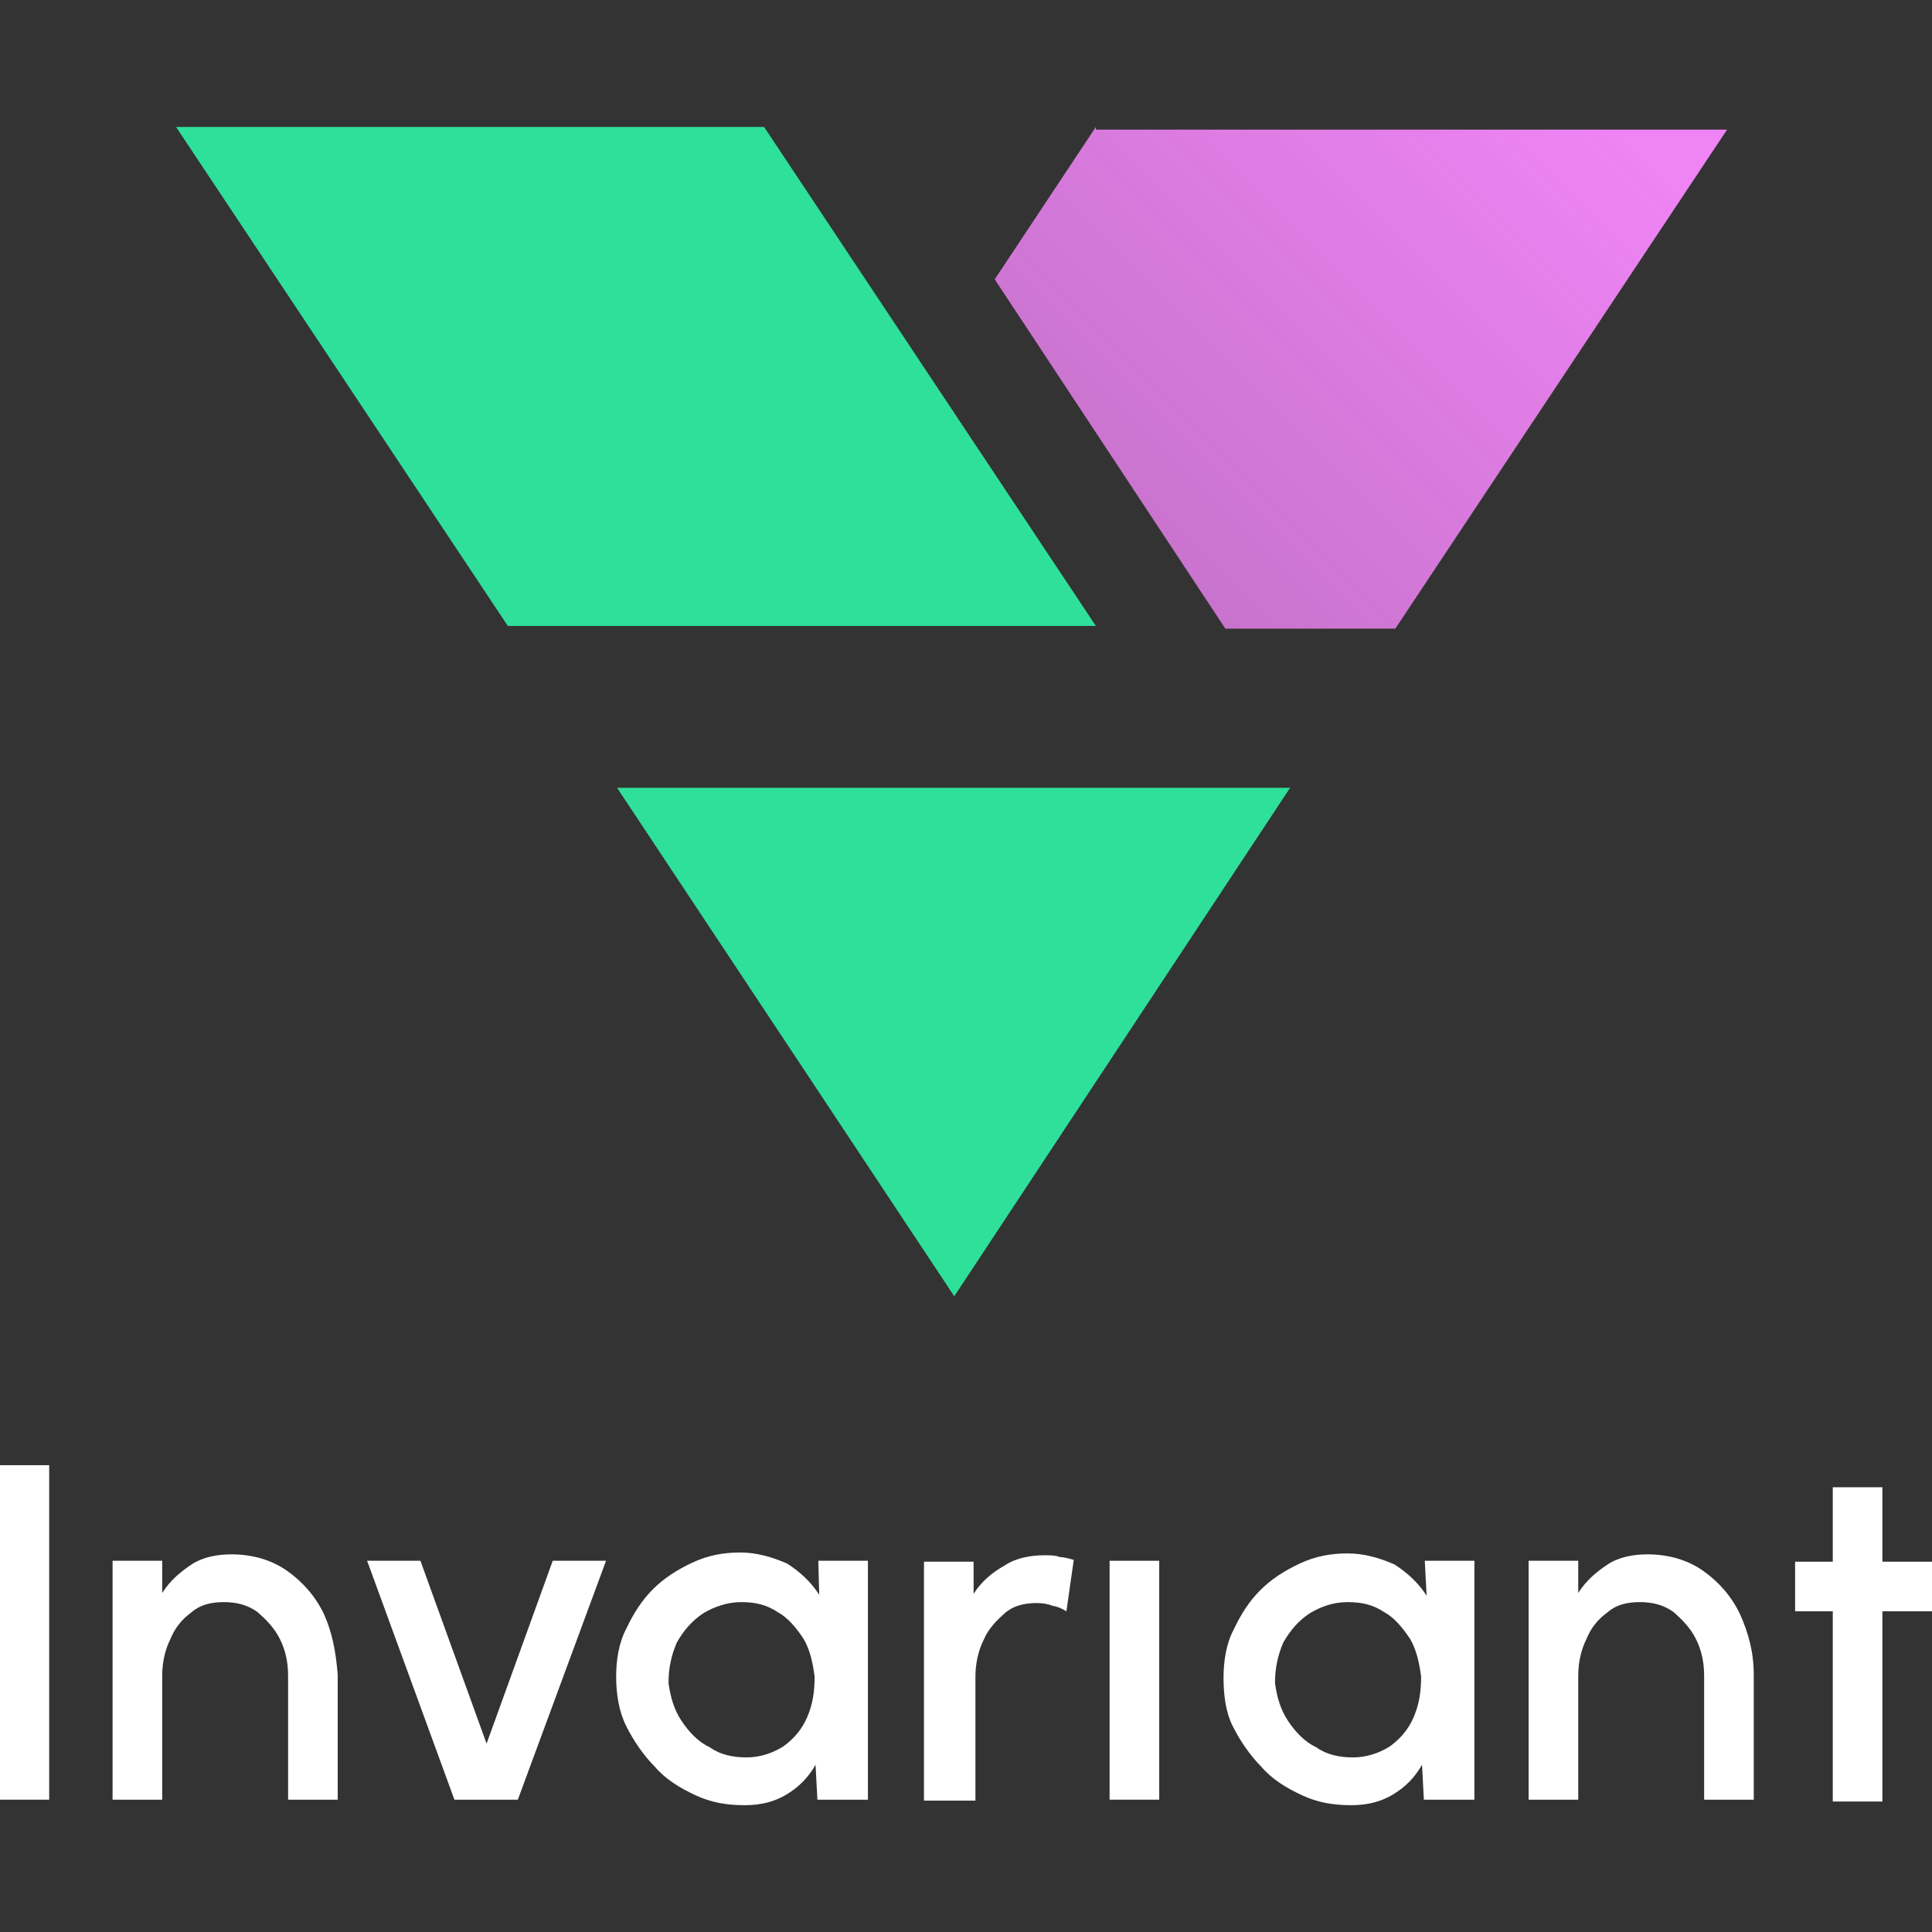 <?xml version="1.0" encoding="utf-8"?>
<!-- Generator: Adobe Illustrator 27.7.0, SVG Export Plug-In . SVG Version: 6.00 Build 0)  -->
<svg version="1.1" id="Warstwa_1" xmlns="http://www.w3.org/2000/svg" xmlns:xlink="http://www.w3.org/1999/xlink" x="0px" y="0px"
	 viewBox="0 0 800 800" style="enable-background:new 0 0 800 800;" xml:space="preserve">
<rect x="0" y="0" width="800" height="800" fill="#333333" stroke="none"/>
<style type="text/css">
	.st0{fill:#FFFFFF;}
	.st1{fill-rule:evenodd;clip-rule:evenodd;fill:#2EE09A;}
	.st2{fill-rule:evenodd;clip-rule:evenodd;fill:url(#SVGID_1_);}
</style>
<g transform="matrix(0.837,0,0,0.837,81.892,14.829)">
	<g transform="matrix(4.546,0,0,4.546,348.359,-388.898)">
		<rect x="-98.2" y="241.1" class="st0" width="5.4" height="36.4"/>
		<path class="st0" d="M-61.4,263.9v13.6h-5.4V264c0-1.5-0.3-2.8-0.9-4s-1.5-2.1-2.4-2.9c-1.1-0.8-2.3-1.1-3.7-1.1
			c-1.4,0-2.6,0.3-3.5,1.1c-1.1,0.8-1.8,1.7-2.3,2.9c-0.6,1.2-0.9,2.6-0.9,4v13.5h-5.4v-26h5.4v3.5c0.9-1.4,2-2.3,3.2-3.1
			c1.2-0.8,2.8-1.1,4.3-1.1c2.3,0,4.4,0.6,6.1,1.8s3.1,2.8,4,4.7C-62,259.3-61.6,261.4-61.4,263.9z"/>
		<path class="st0" d="M-41.8,277.5h-6.9l-9.5-26h5.8l7.2,19.9l7.2-19.9h5.8L-41.8,277.5z"/>
		<path class="st0" d="M-9.1,251.5h5.4v26h-5.5l-0.2-3.8c-0.8,1.4-1.8,2.4-3.1,3.2s-2.8,1.2-4.6,1.2c-2,0-3.7-0.3-5.4-1.1
			c-1.7-0.8-3.2-1.7-4.4-3.1c-1.2-1.2-2.3-2.8-3.1-4.4s-1.1-3.5-1.1-5.4c0-1.8,0.3-3.7,1.1-5.2c0.8-1.7,1.7-3.1,2.9-4.3
			c1.2-1.2,2.6-2.1,4.3-2.9c1.7-0.8,3.4-1.1,5.2-1.1c1.8,0,3.5,0.5,5.1,1.2c1.4,0.9,2.6,2,3.5,3.4L-9.1,251.5z M-16.9,272.9
			c1.5,0,2.9-0.5,4-1.2c1.1-0.8,2-1.8,2.6-3.2c0.6-1.4,0.8-2.8,0.8-4.4c-0.2-1.5-0.5-2.9-1.2-4.1c-0.8-1.2-1.7-2.3-2.8-2.9
			c-1.2-0.8-2.4-1.1-4-1.1c-1.5,0-2.9,0.5-4.1,1.2c-1.2,0.8-2.1,1.8-2.9,3.2c-0.6,1.4-0.9,2.8-0.9,4.4c0.2,1.5,0.6,2.9,1.4,4.1
			c0.8,1.2,1.8,2.3,3.1,2.9C-19.8,272.6-18.4,272.9-16.9,272.9z"/>
		<path class="st0" d="M17.9,257c-0.5-0.3-0.9-0.5-1.5-0.6c-0.5-0.2-1.1-0.3-1.7-0.3c-1.4,0-2.6,0.3-3.5,1.1
			c-0.9,0.8-1.8,1.7-2.3,2.9c-0.6,1.2-0.9,2.6-0.9,4v13.5H2.4v-26h5.4v3.5c0.9-1.4,2-2.3,3.4-3.1c1.2-0.8,2.8-1.1,4.3-1.1
			c0.6,0,1.2,0,1.7,0.2c0.5,0,1.1,0.2,1.5,0.3L17.9,257z"/>
		<rect x="22.6" y="251.5" class="st0" width="5.4" height="26"/>
		<path class="st0" d="M56.9,251.5h5.4v26h-5.5l-0.2-3.8c-0.8,1.4-1.8,2.4-3.1,3.2s-2.8,1.2-4.6,1.2c-2,0-3.7-0.3-5.4-1.1
			c-1.7-0.8-3.2-1.7-4.4-3.1c-1.2-1.2-2.3-2.8-3.1-4.4S35,266,35,264.2c0-1.8,0.3-3.7,1.1-5.2c0.8-1.7,1.7-3.1,2.9-4.3
			c1.2-1.2,2.6-2.1,4.3-2.9c1.7-0.8,3.4-1.1,5.2-1.1c1.8,0,3.5,0.5,5.1,1.2c1.4,0.9,2.6,2,3.5,3.4L56.9,251.5z M49.1,272.9
			c1.5,0,2.9-0.5,4-1.2c1.1-0.8,2-1.8,2.6-3.2c0.6-1.4,0.8-2.8,0.8-4.4c-0.2-1.5-0.5-2.9-1.2-4.1c-0.8-1.2-1.7-2.3-2.8-2.9
			c-1.2-0.8-2.4-1.1-4-1.1s-2.9,0.5-4.1,1.2c-1.2,0.8-2.1,1.8-2.9,3.2c-0.6,1.4-0.9,2.8-0.9,4.4c0.2,1.5,0.6,2.9,1.4,4.1
			c0.8,1.2,1.8,2.3,3.1,2.9C46.2,272.6,47.6,272.9,49.1,272.9z"/>
		<path class="st0" d="M92.7,263.9v13.6h-5.4V264c0-1.5-0.3-2.8-0.9-4c-0.6-1.2-1.5-2.1-2.4-2.9c-1.1-0.8-2.3-1.1-3.7-1.1
			s-2.6,0.3-3.5,1.1c-1.1,0.8-1.8,1.7-2.3,2.9c-0.6,1.2-0.9,2.6-0.9,4v13.5h-5.4v-26h5.4v3.5c0.9-1.4,2-2.3,3.2-3.1
			c1.2-0.8,2.8-1.1,4.3-1.1c2.3,0,4.4,0.6,6.1,1.8c1.7,1.2,3.1,2.8,4,4.7C92.1,259.3,92.7,261.4,92.7,263.9z"/>
		<path class="st0" d="M112.2,257h-5.5v20.7h-5.4V257h-4.1v-5.4h4.1v-8.1h5.4v8.1h5.5V257z"/>
	</g>
	<g transform="matrix(5.931,0,0,5.931,-1063.53,-1824.38)">
		<g transform="matrix(1.125,0,0,1.125,-5284.37,246.576)">
			<path class="st1" d="M4887.7,110h49.9l-24.9,37.7L4887.7,110z"/>
		</g>
		<g transform="matrix(1.125,0,0,1.125,-5284.37,246.576)">
			<path class="st1" d="M4923.2,98l-24.6-37H4855l24.6,37H4923.2z"/>
		</g>
		<g transform="matrix(1.125,0,0,1.125,-5284.37,246.576)">
			
				<linearGradient id="SVGID_1_" gradientUnits="userSpaceOnUse" x1="5702.847" y1="167.595" x2="5703.106" y2="167.595" gradientTransform="matrix(-589.732 635.517 -635.517 -589.732 3474614.75 -3525361)">
				<stop  offset="0" style="stop-color:#EF84F5"/>
				<stop  offset="1" style="stop-color:#EF84F5;stop-opacity:0"/>
			</linearGradient>
			<path class="st2" d="M4923.2,61l-7.5,11.3l17.1,25.9h12.6l24.6-37h-46.8V61z"/>
		</g>
	</g>
</g>
</svg>
